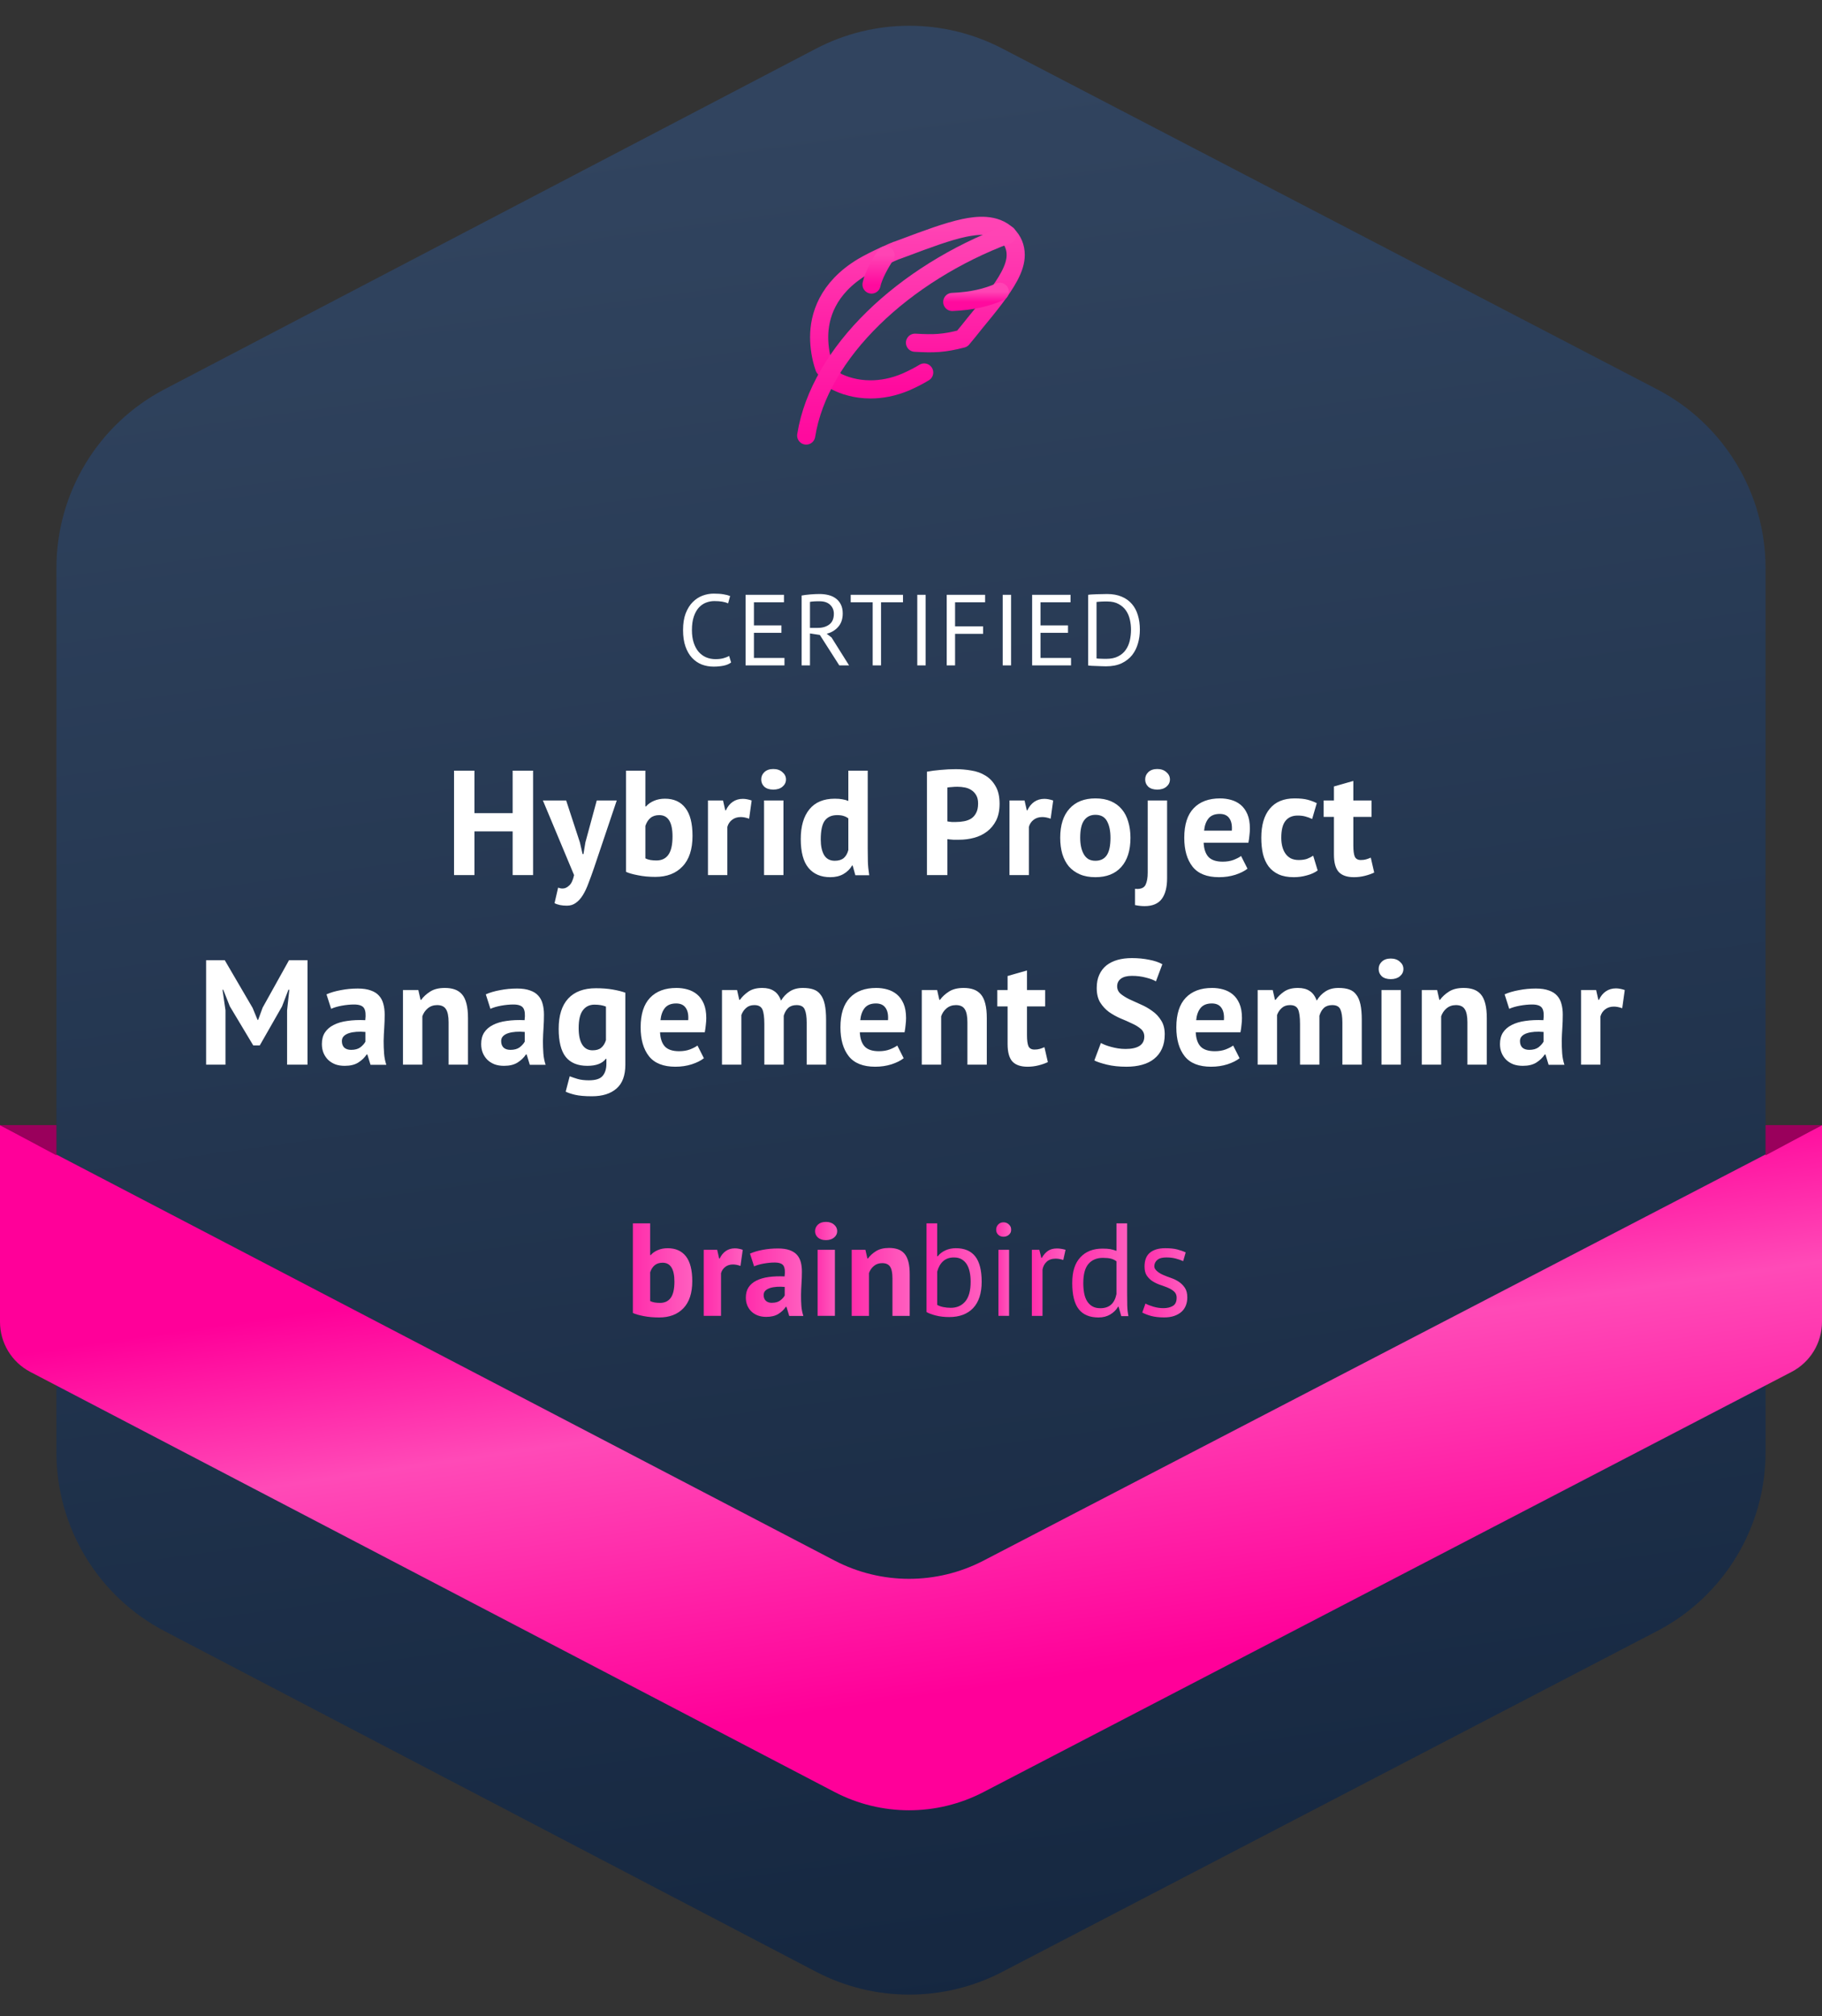 <svg width="452" height="500" viewBox="0 0 452 500" fill="none" xmlns="http://www.w3.org/2000/svg">
<rect x="0" y="0" width="452" height="500" fill="#333333" stroke="none"/>
<path d="M14 140.825C14 122.209 24.343 105.134 40.842 96.512L202.413 12.075C216.891 4.508 234.154 4.492 248.646 12.032L411.076 96.532C427.621 105.14 438 122.239 438 140.889V360.111C438 378.761 427.621 395.86 411.076 404.468L248.646 488.968C234.154 496.508 216.891 496.492 202.413 488.925L40.842 404.488C24.343 395.866 14 378.791 14 360.175V140.825Z" fill="url(#paint0_linear_221_561)"/>
<path d="M452 327.769V279L243.959 387.007C232.381 393.018 218.599 393.006 207.032 386.973L0 279V327.787C0 333.001 2.898 337.784 7.52 340.197L207.015 444.356C218.591 450.4 232.388 450.413 243.975 444.39L444.456 340.191C449.092 337.782 452 332.993 452 327.769Z" fill="url(#paint1_linear_221_561)"/>
<path d="M14 279H0L14 286.5V279Z" fill="#9A005C"/>
<path d="M438 279H452L438 286.5V279Z" fill="#9A005C"/>
<path d="M181.377 164.275C180.877 164.658 180.244 164.925 179.477 165.075C178.71 165.225 177.894 165.3 177.027 165.3C175.977 165.3 174.994 165.125 174.077 164.775C173.16 164.408 172.36 163.858 171.677 163.125C170.994 162.392 170.452 161.458 170.052 160.325C169.652 159.175 169.452 157.817 169.452 156.25C169.452 154.617 169.669 153.233 170.102 152.1C170.552 150.95 171.135 150.017 171.852 149.3C172.585 148.567 173.402 148.033 174.302 147.7C175.202 147.367 176.119 147.2 177.052 147.2C178.052 147.2 178.869 147.258 179.502 147.375C180.135 147.475 180.677 147.617 181.127 147.8L180.627 149.625C179.827 149.242 178.685 149.05 177.202 149.05C176.519 149.05 175.844 149.175 175.177 149.425C174.51 149.675 173.91 150.083 173.377 150.65C172.86 151.217 172.444 151.958 172.127 152.875C171.81 153.792 171.652 154.917 171.652 156.25C171.652 157.45 171.802 158.5 172.102 159.4C172.402 160.3 172.81 161.05 173.327 161.65C173.86 162.25 174.477 162.7 175.177 163C175.894 163.3 176.669 163.45 177.502 163.45C178.252 163.45 178.902 163.375 179.452 163.225C180.019 163.075 180.494 162.883 180.877 162.65L181.377 164.275ZM184.959 147.5H194.484V149.35H187.034V155.075H193.859V156.925H187.034V163.15H194.609V165H184.959V147.5ZM198.862 147.675C199.496 147.558 200.221 147.467 201.037 147.4C201.871 147.333 202.629 147.3 203.312 147.3C204.079 147.3 204.804 147.383 205.487 147.55C206.187 147.717 206.796 147.992 207.312 148.375C207.846 148.758 208.271 149.258 208.587 149.875C208.904 150.492 209.062 151.242 209.062 152.125C209.062 153.492 208.687 154.6 207.937 155.45C207.187 156.3 206.237 156.867 205.087 157.15L206.287 158.075L210.637 165H208.212L203.387 157.45L200.937 157.075V165H198.862V147.675ZM203.362 149.1C203.146 149.1 202.921 149.1 202.687 149.1C202.454 149.1 202.229 149.108 202.012 149.125C201.796 149.142 201.587 149.158 201.387 149.175C201.204 149.192 201.054 149.217 200.937 149.25V155.7H202.887C204.037 155.7 204.987 155.417 205.737 154.85C206.487 154.283 206.862 153.4 206.862 152.2C206.862 151.3 206.554 150.558 205.937 149.975C205.321 149.392 204.462 149.1 203.362 149.1ZM224.017 149.35H218.567V165H216.492V149.35H211.042V147.5H224.017V149.35ZM227.559 147.5H229.634V165H227.559V147.5ZM234.859 147.5H244.384V149.35H236.934V155.325H243.884V157.175H236.934V165H234.859V147.5ZM248.75 147.5H250.825V165H248.75V147.5ZM256.05 147.5H265.575V149.35H258.125V155.075H264.95V156.925H258.125V163.15H265.7V165H256.05V147.5ZM269.953 147.5C270.27 147.45 270.62 147.417 271.003 147.4C271.403 147.367 271.812 147.35 272.228 147.35C272.662 147.333 273.078 147.325 273.478 147.325C273.895 147.308 274.278 147.3 274.628 147.3C276.028 147.3 277.237 147.517 278.253 147.95C279.287 148.383 280.137 148.992 280.803 149.775C281.47 150.542 281.962 151.467 282.278 152.55C282.612 153.633 282.778 154.825 282.778 156.125C282.778 157.308 282.62 158.45 282.303 159.55C282.003 160.633 281.52 161.6 280.853 162.45C280.187 163.283 279.32 163.958 278.253 164.475C277.187 164.975 275.895 165.225 274.378 165.225C274.112 165.225 273.762 165.217 273.328 165.2C272.912 165.2 272.478 165.183 272.028 165.15C271.578 165.133 271.162 165.117 270.778 165.1C270.395 165.083 270.12 165.058 269.953 165.025V147.5ZM274.678 149.15C274.462 149.15 274.22 149.15 273.953 149.15C273.703 149.15 273.453 149.158 273.203 149.175C272.953 149.192 272.72 149.208 272.503 149.225C272.303 149.242 272.145 149.258 272.028 149.275V163.275C272.112 163.292 272.27 163.308 272.503 163.325C272.737 163.325 272.978 163.333 273.228 163.35C273.478 163.35 273.72 163.358 273.953 163.375C274.187 163.375 274.345 163.375 274.428 163.375C275.595 163.375 276.57 163.175 277.353 162.775C278.153 162.375 278.787 161.842 279.253 161.175C279.737 160.492 280.078 159.717 280.278 158.85C280.478 157.967 280.578 157.058 280.578 156.125C280.578 155.308 280.487 154.492 280.303 153.675C280.12 152.842 279.803 152.092 279.353 151.425C278.903 150.758 278.295 150.217 277.528 149.8C276.778 149.367 275.828 149.15 274.678 149.15Z" fill="white"/>
<path d="M127.177 206.159H117.705V217H112.636V191.1H117.705V201.645H127.177V191.1H132.246V217H127.177V206.159ZM143.86 208.897L144.526 211.783H144.748L145.229 208.86L148.041 198.5H152.999L147.375 215.187C146.906 216.568 146.45 217.826 146.006 218.961C145.586 220.12 145.118 221.119 144.6 221.958C144.082 222.797 143.502 223.438 142.861 223.882C142.244 224.351 141.504 224.585 140.641 224.585C139.358 224.585 138.334 224.375 137.57 223.956L138.458 220.108C138.828 220.256 139.198 220.33 139.568 220.33C140.135 220.33 140.678 220.083 141.196 219.59C141.738 219.121 142.145 218.258 142.417 217L134.684 198.5H140.456L143.86 208.897ZM155.295 191.1H160.105V199.98H160.253C160.771 199.388 161.437 198.919 162.251 198.574C163.065 198.229 163.965 198.056 164.952 198.056C167.172 198.056 168.861 198.821 170.021 200.35C171.205 201.855 171.797 204.161 171.797 207.269C171.797 210.599 170.97 213.127 169.318 214.854C167.69 216.581 165.445 217.444 162.584 217.444C161.005 217.444 159.562 217.308 158.255 217.037C156.947 216.79 155.961 216.507 155.295 216.186V191.1ZM163.546 202.126C162.658 202.126 161.93 202.36 161.363 202.829C160.82 203.273 160.401 203.927 160.105 204.79V212.856C160.499 213.053 160.919 213.189 161.363 213.263C161.831 213.337 162.325 213.374 162.843 213.374C164.15 213.374 165.137 212.905 165.803 211.968C166.493 211.006 166.839 209.489 166.839 207.417C166.839 203.89 165.741 202.126 163.546 202.126ZM185.843 203.014C185.079 202.743 184.388 202.607 183.771 202.607C182.908 202.607 182.18 202.841 181.588 203.31C181.021 203.754 180.639 204.334 180.441 205.049V217H175.631V198.5H179.368L179.923 200.942H180.071C180.491 200.029 181.058 199.326 181.773 198.833C182.489 198.34 183.327 198.093 184.289 198.093C184.931 198.093 185.658 198.229 186.472 198.5L185.843 203.014ZM189.547 198.5H194.357V217H189.547V198.5ZM188.844 193.283C188.844 192.568 189.103 191.963 189.621 191.47C190.164 190.952 190.904 190.693 191.841 190.693C192.778 190.693 193.531 190.952 194.098 191.47C194.69 191.963 194.986 192.568 194.986 193.283C194.986 193.998 194.69 194.603 194.098 195.096C193.531 195.565 192.778 195.799 191.841 195.799C190.904 195.799 190.164 195.565 189.621 195.096C189.103 194.603 188.844 193.998 188.844 193.283ZM215.265 210.488C215.265 211.524 215.277 212.56 215.302 213.596C215.326 214.632 215.437 215.779 215.635 217.037H212.194L211.528 214.632H211.38C210.886 215.495 210.171 216.198 209.234 216.741C208.321 217.259 207.236 217.518 205.978 217.518C203.659 217.518 201.858 216.753 200.576 215.224C199.293 213.695 198.652 211.302 198.652 208.046C198.652 204.889 199.367 202.434 200.798 200.683C202.228 198.932 204.325 198.056 207.088 198.056C207.852 198.056 208.481 198.105 208.975 198.204C209.468 198.278 209.961 198.414 210.455 198.611V191.1H215.265V210.488ZM207.088 213.448C208.025 213.448 208.765 213.226 209.308 212.782C209.85 212.313 210.233 211.647 210.455 210.784V202.94C210.109 202.669 209.727 202.471 209.308 202.348C208.888 202.2 208.346 202.126 207.68 202.126C206.323 202.126 205.299 202.582 204.609 203.495C203.943 204.408 203.61 205.974 203.61 208.194C203.61 209.773 203.881 211.043 204.424 212.005C204.991 212.967 205.879 213.448 207.088 213.448ZM229.954 191.359C230.99 191.162 232.125 191.014 233.358 190.915C234.616 190.792 235.862 190.73 237.095 190.73C238.378 190.73 239.661 190.841 240.943 191.063C242.251 191.26 243.422 191.68 244.458 192.321C245.494 192.938 246.333 193.813 246.974 194.948C247.64 196.058 247.973 197.513 247.973 199.314C247.973 200.942 247.69 202.323 247.122 203.458C246.555 204.568 245.803 205.481 244.865 206.196C243.928 206.911 242.855 207.429 241.646 207.75C240.462 208.071 239.229 208.231 237.946 208.231C237.823 208.231 237.626 208.231 237.354 208.231C237.083 208.231 236.799 208.231 236.503 208.231C236.207 208.206 235.911 208.182 235.615 208.157C235.344 208.132 235.147 208.108 235.023 208.083V217H229.954V191.359ZM237.502 195.096C237.009 195.096 236.54 195.121 236.096 195.17C235.652 195.195 235.295 195.232 235.023 195.281V203.68C235.122 203.705 235.27 203.729 235.467 203.754C235.665 203.779 235.874 203.803 236.096 203.828C236.318 203.828 236.528 203.828 236.725 203.828C236.947 203.828 237.108 203.828 237.206 203.828C237.872 203.828 238.526 203.766 239.167 203.643C239.833 203.52 240.425 203.298 240.943 202.977C241.461 202.632 241.868 202.163 242.164 201.571C242.485 200.979 242.645 200.202 242.645 199.24C242.645 198.426 242.497 197.76 242.201 197.242C241.905 196.699 241.511 196.268 241.017 195.947C240.549 195.626 240.006 195.404 239.389 195.281C238.773 195.158 238.144 195.096 237.502 195.096ZM260.645 203.014C259.881 202.743 259.19 202.607 258.573 202.607C257.71 202.607 256.982 202.841 256.39 203.31C255.823 203.754 255.441 204.334 255.243 205.049V217H250.433V198.5H254.17L254.725 200.942H254.873C255.293 200.029 255.86 199.326 256.575 198.833C257.291 198.34 258.129 198.093 259.091 198.093C259.733 198.093 260.46 198.229 261.274 198.5L260.645 203.014ZM263.017 207.75C263.017 204.617 263.782 202.212 265.311 200.535C266.84 198.833 268.986 197.982 271.749 197.982C273.229 197.982 274.512 198.216 275.597 198.685C276.682 199.154 277.583 199.82 278.298 200.683C279.013 201.522 279.544 202.545 279.889 203.754C280.259 204.963 280.444 206.295 280.444 207.75C280.444 210.883 279.679 213.3 278.15 215.002C276.645 216.679 274.512 217.518 271.749 217.518C270.269 217.518 268.986 217.284 267.901 216.815C266.816 216.346 265.903 215.693 265.163 214.854C264.448 213.991 263.905 212.955 263.535 211.746C263.19 210.537 263.017 209.205 263.017 207.75ZM267.975 207.75C267.975 208.564 268.049 209.316 268.197 210.007C268.345 210.698 268.567 211.302 268.863 211.82C269.159 212.338 269.541 212.745 270.01 213.041C270.503 213.312 271.083 213.448 271.749 213.448C273.007 213.448 273.944 212.992 274.561 212.079C275.178 211.166 275.486 209.723 275.486 207.75C275.486 206.048 275.202 204.679 274.635 203.643C274.068 202.582 273.106 202.052 271.749 202.052C270.565 202.052 269.64 202.496 268.974 203.384C268.308 204.272 267.975 205.727 267.975 207.75ZM284.722 198.5H289.532V217.777C289.532 220.022 289.088 221.736 288.2 222.92C287.312 224.104 285.894 224.696 283.945 224.696C283.205 224.696 282.416 224.61 281.577 224.437V220.404C281.676 220.404 281.762 220.404 281.836 220.404C281.91 220.429 281.984 220.441 282.058 220.441C283.168 220.441 283.883 220.083 284.204 219.368C284.549 218.653 284.722 217.666 284.722 216.408V198.5ZM284.093 193.283C284.093 192.568 284.352 191.963 284.87 191.47C285.413 190.952 286.153 190.693 287.09 190.693C288.027 190.693 288.78 190.952 289.347 191.47C289.939 191.963 290.235 192.568 290.235 193.283C290.235 193.998 289.939 194.603 289.347 195.096C288.78 195.565 288.027 195.799 287.09 195.799C286.153 195.799 285.413 195.565 284.87 195.096C284.352 194.603 284.093 193.998 284.093 193.283ZM309.478 215.409C308.738 216.001 307.727 216.507 306.444 216.926C305.186 217.321 303.842 217.518 302.411 217.518C299.427 217.518 297.244 216.655 295.862 214.928C294.481 213.177 293.79 210.784 293.79 207.75C293.79 204.494 294.567 202.052 296.121 200.424C297.675 198.796 299.858 197.982 302.67 197.982C303.608 197.982 304.52 198.105 305.408 198.352C306.296 198.599 307.086 199.006 307.776 199.573C308.467 200.14 309.022 200.905 309.441 201.867C309.861 202.829 310.07 204.025 310.07 205.456C310.07 205.974 310.033 206.529 309.959 207.121C309.91 207.713 309.824 208.33 309.7 208.971H298.6C298.674 210.525 299.069 211.697 299.784 212.486C300.524 213.275 301.708 213.67 303.336 213.67C304.348 213.67 305.248 213.522 306.037 213.226C306.851 212.905 307.468 212.585 307.887 212.264L309.478 215.409ZM302.596 201.83C301.338 201.83 300.401 202.212 299.784 202.977C299.192 203.717 298.835 204.716 298.711 205.974H305.593C305.692 204.642 305.482 203.618 304.964 202.903C304.471 202.188 303.682 201.83 302.596 201.83ZM326.885 215.853C326.145 216.396 325.244 216.803 324.184 217.074C323.148 217.37 322.075 217.518 320.965 217.518C319.485 217.518 318.227 217.284 317.191 216.815C316.179 216.346 315.353 215.693 314.712 214.854C314.07 213.991 313.602 212.955 313.306 211.746C313.034 210.537 312.899 209.205 312.899 207.75C312.899 204.617 313.602 202.212 315.008 200.535C316.414 198.833 318.461 197.982 321.15 197.982C322.506 197.982 323.592 198.093 324.406 198.315C325.244 198.537 325.997 198.821 326.663 199.166L325.516 203.088C324.948 202.817 324.381 202.607 323.814 202.459C323.271 202.311 322.642 202.237 321.927 202.237C320.595 202.237 319.583 202.681 318.893 203.569C318.202 204.432 317.857 205.826 317.857 207.75C317.857 208.539 317.943 209.267 318.116 209.933C318.288 210.599 318.547 211.179 318.893 211.672C319.238 212.165 319.682 212.56 320.225 212.856C320.792 213.127 321.446 213.263 322.186 213.263C323 213.263 323.69 213.164 324.258 212.967C324.825 212.745 325.331 212.486 325.775 212.19L326.885 215.853ZM328.37 198.5H330.923V195.022L335.733 193.653V198.5H340.247V202.57H335.733V209.674C335.733 210.957 335.856 211.882 336.103 212.449C336.374 212.992 336.867 213.263 337.583 213.263C338.076 213.263 338.495 213.214 338.841 213.115C339.211 213.016 339.618 212.868 340.062 212.671L340.913 216.371C340.247 216.692 339.47 216.963 338.582 217.185C337.694 217.407 336.793 217.518 335.881 217.518C334.179 217.518 332.921 217.086 332.107 216.223C331.317 215.335 330.923 213.892 330.923 211.894V202.57H328.37V198.5ZM71.22 250.569L71.775 245.426H71.553L69.962 249.57L64.449 259.227H62.821L57.012 249.533L55.384 245.426H55.199L55.939 250.532V264H51.129V238.1H55.754L62.673 249.94L63.894 252.9H64.042L65.152 249.866L71.701 238.1H76.289V264H71.22V250.569ZM80.999 246.573C81.986 246.129 83.158 245.784 84.514 245.537C85.871 245.266 87.29 245.13 88.769 245.13C90.052 245.13 91.125 245.29 91.989 245.611C92.852 245.907 93.53 246.339 94.023 246.906C94.541 247.473 94.899 248.152 95.097 248.941C95.319 249.73 95.43 250.618 95.43 251.605C95.43 252.69 95.392 253.788 95.319 254.898C95.245 255.983 95.195 257.056 95.171 258.117C95.171 259.178 95.207 260.214 95.281 261.225C95.356 262.212 95.54 263.149 95.837 264.037H91.915L91.138 261.484H90.953C90.459 262.249 89.769 262.915 88.88 263.482C88.017 264.025 86.895 264.296 85.513 264.296C84.65 264.296 83.873 264.173 83.183 263.926C82.492 263.655 81.9 263.285 81.406 262.816C80.913 262.323 80.531 261.755 80.26 261.114C79.988 260.448 79.853 259.708 79.853 258.894C79.853 257.759 80.099 256.81 80.593 256.045C81.111 255.256 81.838 254.627 82.775 254.158C83.737 253.665 84.872 253.332 86.18 253.159C87.511 252.962 88.992 252.9 90.62 252.974C90.792 251.593 90.694 250.606 90.323 250.014C89.954 249.397 89.127 249.089 87.844 249.089C86.882 249.089 85.859 249.188 84.773 249.385C83.713 249.582 82.837 249.841 82.147 250.162L80.999 246.573ZM87.105 260.337C88.067 260.337 88.831 260.127 89.398 259.708C89.966 259.264 90.385 258.795 90.656 258.302V255.897C89.892 255.823 89.152 255.811 88.436 255.86C87.746 255.909 87.129 256.02 86.587 256.193C86.044 256.366 85.612 256.612 85.291 256.933C84.971 257.254 84.811 257.661 84.811 258.154C84.811 258.845 85.008 259.387 85.403 259.782C85.822 260.152 86.389 260.337 87.105 260.337ZM111.288 264V253.492C111.288 251.987 111.066 250.902 110.622 250.236C110.203 249.57 109.475 249.237 108.439 249.237C107.526 249.237 106.749 249.508 106.108 250.051C105.491 250.569 105.047 251.223 104.776 252.012V264H99.966V245.5H103.777L104.332 247.942H104.48C105.047 247.153 105.8 246.462 106.737 245.87C107.674 245.278 108.883 244.982 110.363 244.982C111.276 244.982 112.09 245.105 112.805 245.352C113.52 245.599 114.125 246.006 114.618 246.573C115.111 247.14 115.481 247.917 115.728 248.904C115.975 249.866 116.098 251.062 116.098 252.493V264H111.288ZM120.517 246.573C121.504 246.129 122.675 245.784 124.032 245.537C125.389 245.266 126.807 245.13 128.287 245.13C129.57 245.13 130.643 245.29 131.506 245.611C132.369 245.907 133.048 246.339 133.541 246.906C134.059 247.473 134.417 248.152 134.614 248.941C134.836 249.73 134.947 250.618 134.947 251.605C134.947 252.69 134.91 253.788 134.836 254.898C134.762 255.983 134.713 257.056 134.688 258.117C134.688 259.178 134.725 260.214 134.799 261.225C134.873 262.212 135.058 263.149 135.354 264.037H131.432L130.655 261.484H130.47C129.977 262.249 129.286 262.915 128.398 263.482C127.535 264.025 126.412 264.296 125.031 264.296C124.168 264.296 123.391 264.173 122.7 263.926C122.009 263.655 121.417 263.285 120.924 262.816C120.431 262.323 120.048 261.755 119.777 261.114C119.506 260.448 119.37 259.708 119.37 258.894C119.37 257.759 119.617 256.81 120.11 256.045C120.628 255.256 121.356 254.627 122.293 254.158C123.255 253.665 124.39 253.332 125.697 253.159C127.029 252.962 128.509 252.9 130.137 252.974C130.31 251.593 130.211 250.606 129.841 250.014C129.471 249.397 128.645 249.089 127.362 249.089C126.4 249.089 125.376 249.188 124.291 249.385C123.23 249.582 122.355 249.841 121.664 250.162L120.517 246.573ZM126.622 260.337C127.584 260.337 128.349 260.127 128.916 259.708C129.483 259.264 129.903 258.795 130.174 258.302V255.897C129.409 255.823 128.669 255.811 127.954 255.86C127.263 255.909 126.647 256.02 126.104 256.193C125.561 256.366 125.13 256.612 124.809 256.933C124.488 257.254 124.328 257.661 124.328 258.154C124.328 258.845 124.525 259.387 124.92 259.782C125.339 260.152 125.907 260.337 126.622 260.337ZM155.135 264C155.135 266.689 154.407 268.662 152.952 269.92C151.496 271.203 149.461 271.844 146.847 271.844C145.071 271.844 143.665 271.721 142.629 271.474C141.617 271.227 140.853 270.968 140.335 270.697L141.334 266.886C141.901 267.108 142.555 267.33 143.295 267.552C144.059 267.774 144.997 267.885 146.107 267.885C147.784 267.885 148.919 267.515 149.511 266.775C150.127 266.06 150.436 265.048 150.436 263.741V262.557H150.288C149.424 263.716 147.895 264.296 145.7 264.296C143.307 264.296 141.519 263.556 140.335 262.076C139.175 260.596 138.596 258.277 138.596 255.12C138.596 251.815 139.385 249.311 140.964 247.609C142.542 245.907 144.836 245.056 147.846 245.056C149.424 245.056 150.83 245.167 152.064 245.389C153.322 245.611 154.345 245.87 155.135 246.166V264ZM146.995 260.448C147.932 260.448 148.647 260.238 149.141 259.819C149.659 259.4 150.053 258.771 150.325 257.932V249.607C149.56 249.286 148.61 249.126 147.476 249.126C146.242 249.126 145.28 249.595 144.59 250.532C143.899 251.445 143.554 252.912 143.554 254.935C143.554 256.736 143.85 258.105 144.442 259.042C145.034 259.979 145.885 260.448 146.995 260.448ZM174.62 262.409C173.88 263.001 172.869 263.507 171.586 263.926C170.328 264.321 168.984 264.518 167.553 264.518C164.569 264.518 162.386 263.655 161.004 261.928C159.623 260.177 158.932 257.784 158.932 254.75C158.932 251.494 159.709 249.052 161.263 247.424C162.817 245.796 165 244.982 167.812 244.982C168.75 244.982 169.662 245.105 170.55 245.352C171.438 245.599 172.228 246.006 172.918 246.573C173.609 247.14 174.164 247.905 174.583 248.867C175.003 249.829 175.212 251.025 175.212 252.456C175.212 252.974 175.175 253.529 175.101 254.121C175.052 254.713 174.966 255.33 174.842 255.971H163.742C163.816 257.525 164.211 258.697 164.926 259.486C165.666 260.275 166.85 260.67 168.478 260.67C169.49 260.67 170.39 260.522 171.179 260.226C171.993 259.905 172.61 259.585 173.029 259.264L174.62 262.409ZM167.738 248.83C166.48 248.83 165.543 249.212 164.926 249.977C164.334 250.717 163.977 251.716 163.853 252.974H170.735C170.834 251.642 170.624 250.618 170.106 249.903C169.613 249.188 168.824 248.83 167.738 248.83ZM189.617 264V253.936C189.617 252.234 189.457 251.025 189.136 250.31C188.816 249.595 188.15 249.237 187.138 249.237C186.3 249.237 185.621 249.471 185.103 249.94C184.585 250.384 184.191 250.964 183.919 251.679V264H179.109V245.5H182.846L183.401 247.942H183.549C184.117 247.153 184.832 246.462 185.695 245.87C186.583 245.278 187.718 244.982 189.099 244.982C190.283 244.982 191.245 245.229 191.985 245.722C192.75 246.191 193.342 246.992 193.761 248.127C194.329 247.165 195.056 246.4 195.944 245.833C196.832 245.266 197.905 244.982 199.163 244.982C200.199 244.982 201.075 245.105 201.79 245.352C202.53 245.599 203.122 246.03 203.566 246.647C204.035 247.239 204.38 248.041 204.602 249.052C204.824 250.063 204.935 251.346 204.935 252.9V264H200.125V253.603C200.125 252.148 199.965 251.062 199.644 250.347C199.348 249.607 198.67 249.237 197.609 249.237C196.746 249.237 196.055 249.471 195.537 249.94C195.044 250.409 194.674 251.05 194.427 251.864V264H189.617ZM224.183 262.409C223.443 263.001 222.432 263.507 221.149 263.926C219.891 264.321 218.547 264.518 217.116 264.518C214.131 264.518 211.948 263.655 210.567 261.928C209.186 260.177 208.495 257.784 208.495 254.75C208.495 251.494 209.272 249.052 210.826 247.424C212.38 245.796 214.563 244.982 217.375 244.982C218.312 244.982 219.225 245.105 220.113 245.352C221.001 245.599 221.79 246.006 222.481 246.573C223.172 247.14 223.727 247.905 224.146 248.867C224.565 249.829 224.775 251.025 224.775 252.456C224.775 252.974 224.738 253.529 224.664 254.121C224.615 254.713 224.528 255.33 224.405 255.971H213.305C213.379 257.525 213.774 258.697 214.489 259.486C215.229 260.275 216.413 260.67 218.041 260.67C219.052 260.67 219.953 260.522 220.742 260.226C221.556 259.905 222.173 259.585 222.592 259.264L224.183 262.409ZM217.301 248.83C216.043 248.83 215.106 249.212 214.489 249.977C213.897 250.717 213.539 251.716 213.416 252.974H220.298C220.397 251.642 220.187 250.618 219.669 249.903C219.176 249.188 218.386 248.83 217.301 248.83ZM239.994 264V253.492C239.994 251.987 239.772 250.902 239.328 250.236C238.909 249.57 238.181 249.237 237.145 249.237C236.232 249.237 235.455 249.508 234.814 250.051C234.197 250.569 233.753 251.223 233.482 252.012V264H228.672V245.5H232.483L233.038 247.942H233.186C233.753 247.153 234.506 246.462 235.443 245.87C236.38 245.278 237.589 244.982 239.069 244.982C239.982 244.982 240.796 245.105 241.511 245.352C242.226 245.599 242.831 246.006 243.324 246.573C243.817 247.14 244.187 247.917 244.434 248.904C244.681 249.866 244.804 251.062 244.804 252.493V264H239.994ZM247.41 245.5H249.963V242.022L254.773 240.653V245.5H259.287V249.57H254.773V256.674C254.773 257.957 254.896 258.882 255.143 259.449C255.414 259.992 255.908 260.263 256.623 260.263C257.116 260.263 257.536 260.214 257.881 260.115C258.251 260.016 258.658 259.868 259.102 259.671L259.953 263.371C259.287 263.692 258.51 263.963 257.622 264.185C256.734 264.407 255.834 264.518 254.921 264.518C253.219 264.518 251.961 264.086 251.147 263.223C250.358 262.335 249.963 260.892 249.963 258.894V249.57H247.41V245.5ZM283.877 257.044C283.877 256.255 283.581 255.613 282.989 255.12C282.422 254.627 281.694 254.183 280.806 253.788C279.943 253.369 278.993 252.949 277.957 252.53C276.946 252.086 275.996 251.556 275.108 250.939C274.245 250.298 273.517 249.508 272.925 248.571C272.358 247.634 272.074 246.437 272.074 244.982C272.074 243.724 272.284 242.639 272.703 241.726C273.122 240.789 273.714 240.012 274.479 239.395C275.268 238.778 276.193 238.322 277.254 238.026C278.315 237.73 279.499 237.582 280.806 237.582C282.311 237.582 283.729 237.718 285.061 237.989C286.393 238.236 287.491 238.606 288.354 239.099L286.763 243.354C286.22 243.009 285.406 242.7 284.321 242.429C283.236 242.133 282.064 241.985 280.806 241.985C279.622 241.985 278.709 242.219 278.068 242.688C277.451 243.157 277.143 243.786 277.143 244.575C277.143 245.315 277.427 245.932 277.994 246.425C278.586 246.918 279.314 247.375 280.177 247.794C281.065 248.213 282.015 248.645 283.026 249.089C284.062 249.533 285.012 250.076 285.875 250.717C286.763 251.334 287.491 252.111 288.058 253.048C288.65 253.961 288.946 255.108 288.946 256.489C288.946 257.87 288.712 259.067 288.243 260.078C287.799 261.065 287.158 261.891 286.319 262.557C285.505 263.223 284.506 263.716 283.322 264.037C282.163 264.358 280.88 264.518 279.474 264.518C277.624 264.518 275.996 264.345 274.59 264C273.184 263.655 272.148 263.309 271.482 262.964L273.11 258.635C273.381 258.783 273.727 258.943 274.146 259.116C274.59 259.289 275.083 259.449 275.626 259.597C276.169 259.745 276.736 259.868 277.328 259.967C277.945 260.066 278.574 260.115 279.215 260.115C280.72 260.115 281.867 259.868 282.656 259.375C283.47 258.857 283.877 258.08 283.877 257.044ZM307.512 262.409C306.772 263.001 305.761 263.507 304.478 263.926C303.22 264.321 301.876 264.518 300.445 264.518C297.46 264.518 295.277 263.655 293.896 261.928C292.515 260.177 291.824 257.784 291.824 254.75C291.824 251.494 292.601 249.052 294.155 247.424C295.709 245.796 297.892 244.982 300.704 244.982C301.641 244.982 302.554 245.105 303.442 245.352C304.33 245.599 305.119 246.006 305.81 246.573C306.501 247.14 307.056 247.905 307.475 248.867C307.894 249.829 308.104 251.025 308.104 252.456C308.104 252.974 308.067 253.529 307.993 254.121C307.944 254.713 307.857 255.33 307.734 255.971H296.634C296.708 257.525 297.103 258.697 297.818 259.486C298.558 260.275 299.742 260.67 301.37 260.67C302.381 260.67 303.282 260.522 304.071 260.226C304.885 259.905 305.502 259.585 305.921 259.264L307.512 262.409ZM300.63 248.83C299.372 248.83 298.435 249.212 297.818 249.977C297.226 250.717 296.868 251.716 296.745 252.974H303.627C303.726 251.642 303.516 250.618 302.998 249.903C302.505 249.188 301.715 248.83 300.63 248.83ZM322.509 264V253.936C322.509 252.234 322.349 251.025 322.028 250.31C321.707 249.595 321.041 249.237 320.03 249.237C319.191 249.237 318.513 249.471 317.995 249.94C317.477 250.384 317.082 250.964 316.811 251.679V264H312.001V245.5H315.738L316.293 247.942H316.441C317.008 247.153 317.724 246.462 318.587 245.87C319.475 245.278 320.61 244.982 321.991 244.982C323.175 244.982 324.137 245.229 324.877 245.722C325.642 246.191 326.234 246.992 326.653 248.127C327.22 247.165 327.948 246.4 328.836 245.833C329.724 245.266 330.797 244.982 332.055 244.982C333.091 244.982 333.967 245.105 334.682 245.352C335.422 245.599 336.014 246.03 336.458 246.647C336.927 247.239 337.272 248.041 337.494 249.052C337.716 250.063 337.827 251.346 337.827 252.9V264H333.017V253.603C333.017 252.148 332.857 251.062 332.536 250.347C332.24 249.607 331.562 249.237 330.501 249.237C329.638 249.237 328.947 249.471 328.429 249.94C327.936 250.409 327.566 251.05 327.319 251.864V264H322.509ZM342.719 245.5H347.529V264H342.719V245.5ZM342.016 240.283C342.016 239.568 342.275 238.963 342.793 238.47C343.335 237.952 344.075 237.693 345.013 237.693C345.95 237.693 346.702 237.952 347.27 238.47C347.862 238.963 348.158 239.568 348.158 240.283C348.158 240.998 347.862 241.603 347.27 242.096C346.702 242.565 345.95 242.799 345.013 242.799C344.075 242.799 343.335 242.565 342.793 242.096C342.275 241.603 342.016 240.998 342.016 240.283ZM364.033 264V253.492C364.033 251.987 363.811 250.902 363.367 250.236C362.948 249.57 362.22 249.237 361.184 249.237C360.271 249.237 359.494 249.508 358.853 250.051C358.236 250.569 357.792 251.223 357.521 252.012V264H352.711V245.5H356.522L357.077 247.942H357.225C357.792 247.153 358.545 246.462 359.482 245.87C360.419 245.278 361.628 244.982 363.108 244.982C364.021 244.982 364.835 245.105 365.55 245.352C366.265 245.599 366.87 246.006 367.363 246.573C367.856 247.14 368.226 247.917 368.473 248.904C368.72 249.866 368.843 251.062 368.843 252.493V264H364.033ZM373.262 246.573C374.249 246.129 375.42 245.784 376.777 245.537C378.134 245.266 379.552 245.13 381.032 245.13C382.315 245.13 383.388 245.29 384.251 245.611C385.114 245.907 385.793 246.339 386.286 246.906C386.804 247.473 387.162 248.152 387.359 248.941C387.581 249.73 387.692 250.618 387.692 251.605C387.692 252.69 387.655 253.788 387.581 254.898C387.507 255.983 387.458 257.056 387.433 258.117C387.433 259.178 387.47 260.214 387.544 261.225C387.618 262.212 387.803 263.149 388.099 264.037H384.177L383.4 261.484H383.215C382.722 262.249 382.031 262.915 381.143 263.482C380.28 264.025 379.157 264.296 377.776 264.296C376.913 264.296 376.136 264.173 375.445 263.926C374.754 263.655 374.162 263.285 373.669 262.816C373.176 262.323 372.793 261.755 372.522 261.114C372.251 260.448 372.115 259.708 372.115 258.894C372.115 257.759 372.362 256.81 372.855 256.045C373.373 255.256 374.101 254.627 375.038 254.158C376 253.665 377.135 253.332 378.442 253.159C379.774 252.962 381.254 252.9 382.882 252.974C383.055 251.593 382.956 250.606 382.586 250.014C382.216 249.397 381.39 249.089 380.107 249.089C379.145 249.089 378.121 249.188 377.036 249.385C375.975 249.582 375.1 249.841 374.409 250.162L373.262 246.573ZM379.367 260.337C380.329 260.337 381.094 260.127 381.661 259.708C382.228 259.264 382.648 258.795 382.919 258.302V255.897C382.154 255.823 381.414 255.811 380.699 255.86C380.008 255.909 379.392 256.02 378.849 256.193C378.306 256.366 377.875 256.612 377.554 256.933C377.233 257.254 377.073 257.661 377.073 258.154C377.073 258.845 377.27 259.387 377.665 259.782C378.084 260.152 378.652 260.337 379.367 260.337ZM402.441 250.014C401.676 249.743 400.985 249.607 400.369 249.607C399.505 249.607 398.778 249.841 398.186 250.31C397.618 250.754 397.236 251.334 397.039 252.049V264H392.229V245.5H395.966L396.521 247.942H396.669C397.088 247.029 397.655 246.326 398.371 245.833C399.086 245.34 399.925 245.093 400.887 245.093C401.528 245.093 402.256 245.229 403.07 245.5L402.441 250.014Z" fill="white"/>
<path d="M226.992 84.988C231.747 85.254 234.024 85.188 238.713 83.99C239.784 82.727 240.789 81.463 241.794 80.199C245.411 75.81 248.559 71.952 250.367 68.56C251.439 66.565 251.974 64.835 251.974 63.239C251.974 61.31 251.305 59.648 249.898 58.251C246.884 55.325 242.33 55.857 239.182 56.522C235.096 57.386 230.073 59.249 224.245 61.444C223.643 61.643 223.04 61.909 222.437 62.109C222.437 62.109 222.437 62.109 222.37 62.109C222.169 62.175 217.012 64.37 213.998 66.166C205.157 71.487 203.214 78.537 203.214 83.591C203.214 86.052 203.616 88.646 204.487 91.173L207.233 94.499C208.171 94.964 209.443 95.563 211.118 95.962C212.39 96.295 214.065 96.561 215.94 96.561C218.485 96.561 221.566 96.095 224.915 94.632C226.389 93.967 227.862 93.235 229.269 92.371" stroke="url(#paint2_linear_221_561)" stroke-width="4.5" stroke-linecap="round" stroke-linejoin="round"/>
<path d="M249.899 58.184C224.313 67.761 203.282 87.382 200 108" stroke="url(#paint3_linear_221_561)" stroke-width="4.5" stroke-miterlimit="10" stroke-linecap="round"/>
<path d="M248.024 72.351C244.943 73.748 241.125 74.679 236.236 74.878" stroke="url(#paint4_linear_221_561)" stroke-width="4.5" stroke-linecap="round" stroke-linejoin="round"/>
<path d="M219.691 63.306C218.485 65.101 216.677 68.294 216.208 70.555" stroke="url(#paint5_linear_221_561)" stroke-width="4.5" stroke-linecap="round" stroke-linejoin="round"/>
<g clip-path="url(#clip0_221_561)">
<path d="M157 303.359H161.294V311.226H161.428C161.889 310.702 162.484 310.286 163.213 309.98C163.942 309.674 164.742 309.523 165.623 309.523C167.605 309.523 169.121 310.197 170.168 311.54C171.214 312.884 171.737 314.932 171.737 317.686C171.737 320.635 171.004 322.874 169.541 324.404C168.079 325.934 166.066 326.696 163.512 326.696C162.103 326.696 160.815 326.581 159.648 326.35C158.48 326.12 157.599 325.867 157.004 325.579V303.359H157ZM164.367 313.123C163.575 313.123 162.931 313.327 162.434 313.731C161.938 314.134 161.558 314.72 161.294 315.482V322.626C161.647 322.799 162.027 322.923 162.434 322.985C162.841 323.047 163.275 323.082 163.74 323.082C164.908 323.082 165.793 322.661 166.402 321.819C167.005 320.976 167.31 319.642 167.31 317.806C167.31 314.684 166.33 313.119 164.371 313.119L164.367 313.123Z" fill="url(#paint6_linear_221_561)"/>
<path d="M183.697 313.912C183.013 313.673 182.396 313.553 181.846 313.553C181.076 313.553 180.432 313.757 179.914 314.161C179.395 314.564 179.05 315.083 178.871 315.717V326.301H174.578V309.913H177.914L178.411 312.077H178.545C178.921 311.27 179.426 310.645 180.066 310.21C180.705 309.771 181.452 309.554 182.311 309.554C182.883 309.554 183.532 309.673 184.261 309.913L183.697 313.912Z" fill="url(#paint7_linear_221_561)"/>
<path d="M186.046 310.866C186.927 310.472 187.973 310.161 189.185 309.931C190.398 309.7 191.663 309.585 192.987 309.585C194.132 309.585 195.089 309.722 195.863 309.993C196.632 310.268 197.245 310.653 197.697 311.154C198.149 311.655 198.466 312.259 198.654 312.955C198.842 313.655 198.936 314.44 198.936 315.314C198.936 316.276 198.905 317.242 198.838 318.214C198.77 319.185 198.735 320.142 198.721 321.082C198.708 322.022 198.739 322.936 198.802 323.818C198.869 324.705 199.034 325.539 199.298 326.324H195.796L195.103 324.062H194.937C194.495 324.741 193.886 325.326 193.104 325.814C192.321 326.306 191.314 326.55 190.08 326.55C189.311 326.55 188.613 326.434 188 326.204C187.383 325.973 186.855 325.645 186.412 325.22C185.97 324.794 185.63 324.293 185.388 323.712C185.147 323.135 185.026 322.484 185.026 321.761C185.026 320.754 185.25 319.907 185.701 319.22C186.153 318.533 186.802 317.974 187.651 317.548C188.501 317.123 189.512 316.826 190.693 316.662C191.869 316.498 193.189 316.449 194.642 316.515C194.794 315.291 194.709 314.413 194.378 313.877C194.047 313.34 193.309 313.074 192.164 313.074C191.306 313.074 190.398 313.163 189.436 313.336C188.479 313.513 187.692 313.74 187.074 314.023L186.05 310.844L186.046 310.866ZM191.498 323.056C192.357 323.056 193.041 322.865 193.546 322.484C194.052 322.102 194.427 321.694 194.669 321.255V319.127C193.985 319.06 193.332 319.052 192.701 319.096C192.075 319.14 191.516 319.238 191.033 319.393C190.55 319.548 190.161 319.766 189.874 320.049C189.588 320.333 189.445 320.692 189.445 321.131C189.445 321.743 189.628 322.218 189.991 322.559C190.353 322.9 190.854 323.065 191.493 323.065L191.498 323.056Z" fill="url(#paint8_linear_221_561)"/>
<path d="M202.201 305.292C202.201 304.658 202.438 304.117 202.912 303.67C203.386 303.222 204.039 302.996 204.88 302.996C205.721 302.996 206.396 303.222 206.91 303.67C207.429 304.117 207.689 304.658 207.689 305.292C207.689 305.927 207.429 306.454 206.91 306.88C206.392 307.306 205.716 307.518 204.88 307.518C204.043 307.518 203.386 307.306 202.912 306.88C202.438 306.454 202.201 305.927 202.201 305.292ZM202.827 309.913H207.121V326.297H202.827V309.913Z" fill="url(#paint9_linear_221_561)"/>
<path d="M221.397 326.302V316.994C221.397 315.664 221.205 314.702 220.82 314.112C220.436 313.522 219.778 313.225 218.852 313.225C218.038 313.225 217.35 313.46 216.786 313.93C216.223 314.4 215.82 314.986 215.578 315.682V326.302H211.285V309.913H214.688L215.185 312.077H215.315C215.82 311.376 216.491 310.764 217.332 310.241C218.168 309.718 219.246 309.456 220.57 309.456C221.384 309.456 222.113 309.567 222.748 309.784C223.388 310.002 223.924 310.365 224.367 310.866C224.806 311.367 225.137 312.05 225.36 312.915C225.579 313.78 225.691 314.844 225.691 316.112V326.306H221.397V326.302Z" fill="url(#paint10_linear_221_561)"/>
<path d="M229.851 303.359H232.494V311.518H232.629C233.134 310.884 233.778 310.392 234.561 310.042C235.344 309.691 236.198 309.518 237.124 309.518C239.262 309.518 240.863 310.197 241.932 311.549C243.001 312.906 243.533 315.003 243.533 317.841C243.533 320.679 242.826 322.878 241.417 324.364C240.009 325.849 238.027 326.594 235.469 326.594C234.234 326.594 233.116 326.461 232.114 326.2C231.112 325.938 230.356 325.654 229.851 325.348V303.359ZM236.658 311.815C235.558 311.815 234.664 312.121 233.984 312.733C233.3 313.345 232.803 314.21 232.499 315.323V323.579C232.919 323.819 233.425 324 234.02 324.12C234.614 324.24 235.232 324.302 235.871 324.302C237.37 324.302 238.564 323.779 239.458 322.728C240.348 321.681 240.796 320.041 240.796 317.81C240.796 316.959 240.72 316.161 240.563 315.42C240.411 314.68 240.165 314.046 239.839 313.518C239.508 312.995 239.083 312.578 238.568 312.272C238.049 311.966 237.419 311.815 236.667 311.815H236.658Z" fill="url(#paint11_linear_221_561)"/>
<path d="M247.125 304.933C247.125 304.432 247.294 303.998 247.634 303.639C247.974 303.279 248.413 303.098 248.94 303.098C249.468 303.098 249.92 303.279 250.296 303.639C250.671 303.998 250.859 304.432 250.859 304.933C250.859 305.434 250.671 305.851 250.296 306.179C249.92 306.508 249.468 306.672 248.94 306.672C248.413 306.672 247.979 306.508 247.634 306.179C247.294 305.851 247.125 305.439 247.125 304.933ZM247.688 309.913H250.331V326.297H247.688V309.913Z" fill="url(#paint12_linear_221_561)"/>
<path d="M263.776 312.44C263.114 312.223 262.488 312.112 261.893 312.112C260.945 312.112 260.198 312.369 259.648 312.884C259.098 313.398 258.758 314.045 258.624 314.835V326.306H255.98V309.913H257.832L258.329 311.913H258.458C258.874 311.172 259.38 310.596 259.961 310.192C260.543 309.789 261.29 309.585 262.193 309.585C262.833 309.585 263.548 309.696 264.34 309.913L263.776 312.436V312.44Z" fill="url(#paint13_linear_221_561)"/>
<path d="M279.614 320.666C279.614 321.779 279.623 322.79 279.645 323.699C279.668 324.608 279.766 325.495 279.945 326.368H278.16L277.498 324.04H277.364C276.921 324.807 276.286 325.437 275.45 325.942C274.613 326.444 273.634 326.696 272.507 326.696C270.306 326.696 268.669 326.009 267.6 324.63C266.531 323.255 265.999 321.1 265.999 318.174C265.999 315.247 266.665 313.252 267.998 311.798C269.331 310.343 271.165 309.62 273.5 309.62C274.314 309.62 274.958 309.665 275.432 309.749C275.906 309.838 276.416 309.98 276.971 310.175V303.359H279.614V320.661V320.666ZM272.941 324.404C274.063 324.404 274.958 324.116 275.615 323.535C276.277 322.958 276.729 322.076 276.971 320.896V312.769C276.572 312.463 276.121 312.245 275.615 312.112C275.11 311.979 274.434 311.917 273.598 311.917C272.077 311.917 270.888 312.414 270.029 313.407C269.17 314.4 268.741 315.992 268.741 318.174C268.741 319.07 268.812 319.899 268.955 320.666C269.099 321.433 269.336 322.085 269.667 322.63C269.998 323.176 270.431 323.61 270.973 323.925C271.514 324.244 272.167 324.399 272.941 324.399V324.404Z" fill="url(#paint14_linear_221_561)"/>
<path d="M291.905 321.845C291.905 321.189 291.708 320.675 291.31 320.307C290.912 319.934 290.425 319.624 289.839 319.371C289.253 319.118 288.618 318.879 287.92 318.648C287.227 318.418 286.587 318.125 286.001 317.761C285.415 317.398 284.928 316.937 284.53 316.369C284.131 315.801 283.935 315.039 283.935 314.077C283.935 312.502 284.386 311.35 285.29 310.618C286.193 309.886 287.45 309.518 289.056 309.518C290.246 309.518 291.243 309.62 292.048 309.829C292.853 310.037 293.551 310.281 294.146 310.565L293.52 312.729C293.014 312.489 292.401 312.276 291.686 312.09C290.97 311.904 290.205 311.811 289.391 311.811C288.421 311.811 287.71 311.975 287.258 312.303C286.806 312.631 286.359 313.199 286.359 314.006C286.359 314.573 286.779 315.017 287.173 315.331C287.571 315.651 288.058 315.935 288.644 316.183C289.226 316.436 289.865 316.679 290.563 316.919C291.256 317.158 291.896 317.478 292.477 317.868C293.059 318.262 293.551 318.759 293.949 319.358C294.347 319.961 294.544 320.75 294.544 321.734C294.544 322.435 294.428 323.091 294.195 323.699C293.962 324.311 293.605 324.834 293.122 325.273C292.638 325.712 292.035 326.053 291.319 326.306C290.603 326.559 289.758 326.683 288.792 326.683C287.535 326.683 286.466 326.563 285.585 326.324C284.704 326.084 283.966 325.8 283.371 325.472L284.163 323.242C284.668 323.526 285.33 323.787 286.144 324.027C286.958 324.266 287.786 324.386 288.622 324.386C289.57 324.386 290.353 324.2 290.97 323.827C291.587 323.455 291.896 322.79 291.896 321.827L291.905 321.845Z" fill="url(#paint15_linear_221_561)"/>
</g>
<defs>
<linearGradient id="paint0_linear_221_561" x1="162" y1="32.5" x2="226" y2="501" gradientUnits="userSpaceOnUse">
<stop stop-color="#31445F"/>
<stop offset="1" stop-color="#152740"/>
</linearGradient>
<linearGradient id="paint1_linear_221_561" x1="164.5" y1="287" x2="189.5" y2="459" gradientUnits="userSpaceOnUse">
<stop offset="0.145" stop-color="#FF0099"/>
<stop offset="0.385" stop-color="#FF4AB7"/>
<stop offset="0.815" stop-color="#FF0099"/>
</linearGradient>
<linearGradient id="paint2_linear_221_561" x1="227.594" y1="56" x2="227.594" y2="96.561" gradientUnits="userSpaceOnUse">
<stop stop-color="#FF44B4"/>
<stop offset="1" stop-color="#FF0A9E"/>
</linearGradient>
<linearGradient id="paint3_linear_221_561" x1="224.949" y1="58.184" x2="224.949" y2="108" gradientUnits="userSpaceOnUse">
<stop stop-color="#FF44B4"/>
<stop offset="1" stop-color="#FF0A9E"/>
</linearGradient>
<linearGradient id="paint4_linear_221_561" x1="242.13" y1="72.351" x2="242.13" y2="74.878" gradientUnits="userSpaceOnUse">
<stop stop-color="#FF44B4"/>
<stop offset="1" stop-color="#FF0A9E"/>
</linearGradient>
<linearGradient id="paint5_linear_221_561" x1="217.949" y1="63.306" x2="217.949" y2="70.555" gradientUnits="userSpaceOnUse">
<stop stop-color="#FF44B4"/>
<stop offset="1" stop-color="#FF0A9E"/>
</linearGradient>
<linearGradient id="paint6_linear_221_561" x1="157" y1="315.028" x2="171.737" y2="315.028" gradientUnits="userSpaceOnUse">
<stop stop-color="#FF2DAB"/>
<stop offset="1" stop-color="#FF5FBF"/>
<stop offset="1" stop-color="#FF29A9"/>
</linearGradient>
<linearGradient id="paint7_linear_221_561" x1="174.578" y1="317.928" x2="184.261" y2="317.928" gradientUnits="userSpaceOnUse">
<stop stop-color="#FF2DAB"/>
<stop offset="1" stop-color="#FF5FBF"/>
<stop offset="1" stop-color="#FF29A9"/>
</linearGradient>
<linearGradient id="paint8_linear_221_561" x1="185.026" y1="318.067" x2="199.298" y2="318.067" gradientUnits="userSpaceOnUse">
<stop stop-color="#FF2DAB"/>
<stop offset="1" stop-color="#FF5FBF"/>
<stop offset="1" stop-color="#FF29A9"/>
</linearGradient>
<linearGradient id="paint9_linear_221_561" x1="202.201" y1="314.646" x2="207.689" y2="314.646" gradientUnits="userSpaceOnUse">
<stop stop-color="#FF2DAB"/>
<stop offset="1" stop-color="#FF5FBF"/>
<stop offset="1" stop-color="#FF29A9"/>
</linearGradient>
<linearGradient id="paint10_linear_221_561" x1="211.285" y1="317.881" x2="225.691" y2="317.881" gradientUnits="userSpaceOnUse">
<stop stop-color="#FF2DAB"/>
<stop offset="1" stop-color="#FF5FBF"/>
<stop offset="1" stop-color="#FF29A9"/>
</linearGradient>
<linearGradient id="paint11_linear_221_561" x1="229.851" y1="314.977" x2="243.533" y2="314.977" gradientUnits="userSpaceOnUse">
<stop stop-color="#FF2DAB"/>
<stop offset="1" stop-color="#FF5FBF"/>
<stop offset="1" stop-color="#FF29A9"/>
</linearGradient>
<linearGradient id="paint12_linear_221_561" x1="247.125" y1="314.697" x2="250.859" y2="314.697" gradientUnits="userSpaceOnUse">
<stop stop-color="#FF2DAB"/>
<stop offset="1" stop-color="#FF5FBF"/>
<stop offset="1" stop-color="#FF29A9"/>
</linearGradient>
<linearGradient id="paint13_linear_221_561" x1="255.98" y1="317.945" x2="264.34" y2="317.945" gradientUnits="userSpaceOnUse">
<stop stop-color="#FF2DAB"/>
<stop offset="1" stop-color="#FF5FBF"/>
<stop offset="1" stop-color="#FF29A9"/>
</linearGradient>
<linearGradient id="paint14_linear_221_561" x1="265.999" y1="315.028" x2="279.945" y2="315.028" gradientUnits="userSpaceOnUse">
<stop stop-color="#FF2DAB"/>
<stop offset="1" stop-color="#FF5FBF"/>
<stop offset="1" stop-color="#FF29A9"/>
</linearGradient>
<linearGradient id="paint15_linear_221_561" x1="283.371" y1="318.101" x2="294.544" y2="318.101" gradientUnits="userSpaceOnUse">
<stop stop-color="#FF2DAB"/>
<stop offset="1" stop-color="#FF5FBF"/>
<stop offset="1" stop-color="#FF29A9"/>
</linearGradient>
<clipPath id="clip0_221_561">
<rect width="138" height="44" fill="white" transform="translate(157 303)"/>
</clipPath>
</defs>
</svg>

